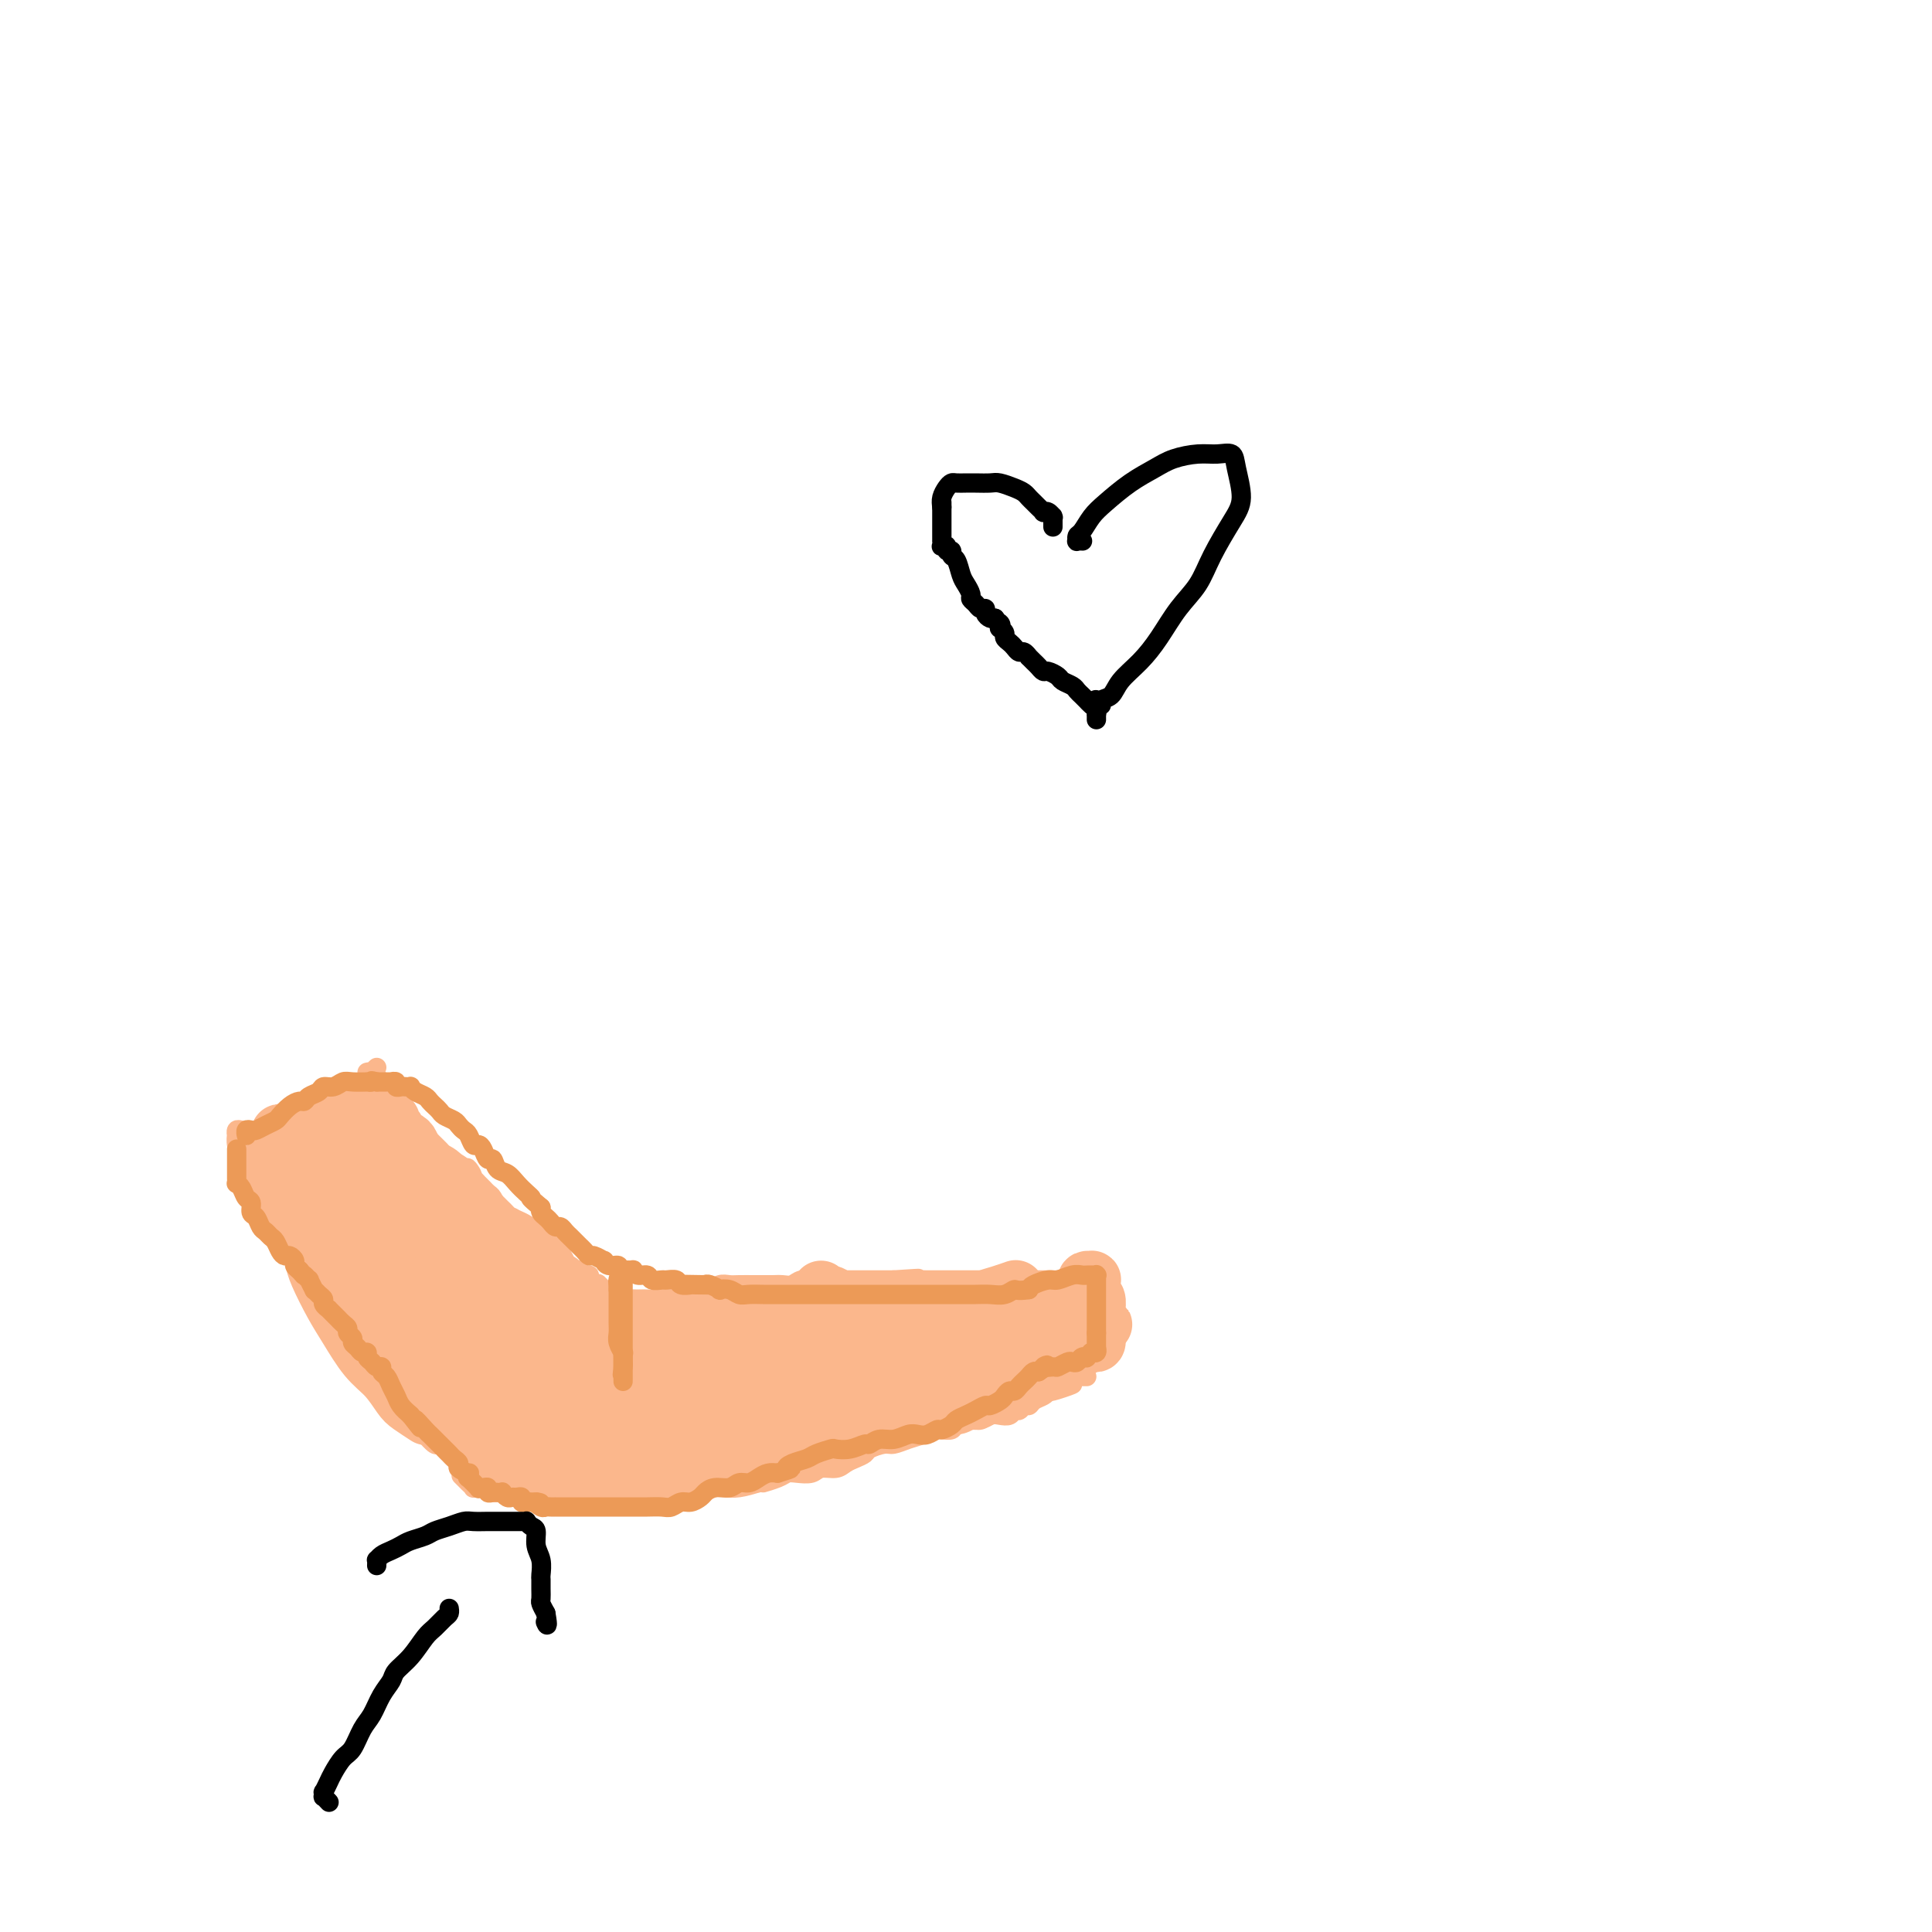 <svg viewBox='0 0 400 400' version='1.1' xmlns='http://www.w3.org/2000/svg' xmlns:xlink='http://www.w3.org/1999/xlink'><g fill='none' stroke='#FBB78C' stroke-width='4' stroke-linecap='round' stroke-linejoin='round'><path d='M52,234c-0.340,-0.009 -0.679,-0.018 -1,0c-0.321,0.018 -0.623,0.063 -1,0c-0.377,-0.063 -0.830,-0.235 -1,0c-0.170,0.235 -0.057,0.878 0,1c0.057,0.122 0.058,-0.277 0,0c-0.058,0.277 -0.174,1.230 0,2c0.174,0.770 0.637,1.356 1,2c0.363,0.644 0.626,1.345 1,2c0.374,0.655 0.859,1.264 1,2c0.141,0.736 -0.060,1.601 0,2c0.060,0.399 0.383,0.333 1,1c0.617,0.667 1.527,2.066 2,3c0.473,0.934 0.507,1.404 1,2c0.493,0.596 1.445,1.318 2,2c0.555,0.682 0.712,1.322 1,2c0.288,0.678 0.706,1.393 1,2c0.294,0.607 0.464,1.107 1,2c0.536,0.893 1.438,2.179 2,3c0.562,0.821 0.783,1.177 1,2c0.217,0.823 0.429,2.112 1,3c0.571,0.888 1.500,1.375 2,2c0.500,0.625 0.570,1.388 1,2c0.430,0.612 1.218,1.071 2,2c0.782,0.929 1.557,2.327 2,3c0.443,0.673 0.555,0.621 1,1c0.445,0.379 1.222,1.190 2,2'/><path d='M75,279c3.963,5.844 2.372,3.454 2,3c-0.372,-0.454 0.477,1.029 1,2c0.523,0.971 0.722,1.430 1,2c0.278,0.570 0.637,1.251 1,2c0.363,0.749 0.731,1.567 1,2c0.269,0.433 0.438,0.482 1,1c0.562,0.518 1.516,1.506 2,2c0.484,0.494 0.497,0.496 1,1c0.503,0.504 1.497,1.511 2,2c0.503,0.489 0.516,0.460 1,1c0.484,0.540 1.439,1.650 2,2c0.561,0.350 0.729,-0.060 1,0c0.271,0.060 0.647,0.589 1,1c0.353,0.411 0.683,0.703 1,1c0.317,0.297 0.620,0.601 1,1c0.380,0.399 0.838,0.895 1,1c0.162,0.105 0.029,-0.182 0,0c-0.029,0.182 0.045,0.833 0,1c-0.045,0.167 -0.208,-0.151 0,0c0.208,0.151 0.787,0.771 1,1c0.213,0.229 0.061,0.065 0,0c-0.061,-0.065 -0.030,-0.033 0,0'/><path d='M96,305c3.265,4.265 0.926,1.926 0,1c-0.926,-0.926 -0.440,-0.441 0,0c0.440,0.441 0.835,0.836 1,1c0.165,0.164 0.101,0.096 0,0c-0.101,-0.096 -0.238,-0.222 0,0c0.238,0.222 0.851,0.792 1,1c0.149,0.208 -0.167,0.056 0,0c0.167,-0.056 0.818,-0.015 1,0c0.182,0.015 -0.105,0.004 0,0c0.105,-0.004 0.601,-0.001 1,0c0.399,0.001 0.699,0.001 1,0'/><path d='M101,308c0.970,0.691 0.894,0.917 1,1c0.106,0.083 0.395,0.021 1,0c0.605,-0.021 1.528,-0.002 2,0c0.472,0.002 0.494,-0.014 1,0c0.506,0.014 1.498,0.056 2,0c0.502,-0.056 0.516,-0.211 1,0c0.484,0.211 1.438,0.789 2,1c0.562,0.211 0.731,0.057 1,0c0.269,-0.057 0.639,-0.015 1,0c0.361,0.015 0.712,0.004 1,0c0.288,-0.004 0.514,-0.001 1,0c0.486,0.001 1.233,0.000 2,0c0.767,-0.000 1.553,-0.000 2,0c0.447,0.000 0.556,0.000 1,0c0.444,-0.000 1.222,-0.000 2,0c0.778,0.000 1.555,-0.000 2,0c0.445,0.000 0.556,0.000 1,0c0.444,-0.000 1.220,-0.000 2,0c0.780,0.000 1.564,0.000 2,0c0.436,-0.000 0.524,-0.000 1,0c0.476,0.000 1.339,0.001 2,0c0.661,-0.001 1.118,-0.004 2,0c0.882,0.004 2.189,0.016 3,0c0.811,-0.016 1.127,-0.061 2,0c0.873,0.061 2.302,0.226 3,0c0.698,-0.226 0.664,-0.844 1,-1c0.336,-0.156 1.040,0.152 2,0c0.960,-0.152 2.175,-0.762 3,-1c0.825,-0.238 1.261,-0.102 2,0c0.739,0.102 1.783,0.172 3,0c1.217,-0.172 2.609,-0.586 4,-1'/><path d='M157,307c2.392,-0.419 0.871,0.032 1,0c0.129,-0.032 1.906,-0.549 3,-1c1.094,-0.451 1.504,-0.838 2,-1c0.496,-0.162 1.077,-0.099 2,0c0.923,0.099 2.186,0.234 3,0c0.814,-0.234 1.178,-0.836 2,-1c0.822,-0.164 2.102,0.111 3,0c0.898,-0.111 1.413,-0.608 2,-1c0.587,-0.392 1.245,-0.679 2,-1c0.755,-0.321 1.609,-0.678 2,-1c0.391,-0.322 0.321,-0.611 1,-1c0.679,-0.389 2.107,-0.878 3,-1c0.893,-0.122 1.250,0.125 2,0c0.750,-0.125 1.893,-0.621 3,-1c1.107,-0.379 2.179,-0.640 3,-1c0.821,-0.360 1.393,-0.818 2,-1c0.607,-0.182 1.251,-0.086 2,0c0.749,0.086 1.604,0.163 2,0c0.396,-0.163 0.332,-0.566 1,-1c0.668,-0.434 2.066,-0.900 3,-1c0.934,-0.100 1.402,0.165 2,0c0.598,-0.165 1.326,-0.761 2,-1c0.674,-0.239 1.294,-0.121 2,0c0.706,0.121 1.499,0.243 2,0c0.501,-0.243 0.711,-0.853 1,-1c0.289,-0.147 0.659,0.168 1,0c0.341,-0.168 0.655,-0.818 1,-1c0.345,-0.182 0.721,0.106 1,0c0.279,-0.106 0.460,-0.605 1,-1c0.540,-0.395 1.440,-0.684 2,-1c0.560,-0.316 0.780,-0.658 1,-1'/><path d='M217,288c9.476,-2.874 3.165,-0.559 1,0c-2.165,0.559 -0.184,-0.639 1,-1c1.184,-0.361 1.570,0.113 2,0c0.430,-0.113 0.904,-0.815 1,-1c0.096,-0.185 -0.184,0.147 0,0c0.184,-0.147 0.833,-0.771 1,-1c0.167,-0.229 -0.148,-0.061 0,0c0.148,0.061 0.758,0.016 1,0c0.242,-0.016 0.116,-0.004 0,0c-0.116,0.004 -0.224,0.001 0,0c0.224,-0.001 0.778,-0.000 1,0c0.222,0.000 0.111,0.000 0,0'/><path d='M78,221c-0.451,0.422 -0.902,0.844 -1,1c-0.098,0.156 0.159,0.045 0,0c-0.159,-0.045 -0.732,-0.023 -1,0c-0.268,0.023 -0.229,0.049 0,0c0.229,-0.049 0.649,-0.172 1,0c0.351,0.172 0.633,0.637 1,1c0.367,0.363 0.819,0.622 1,1c0.181,0.378 0.090,0.875 0,1c-0.090,0.125 -0.179,-0.122 0,0c0.179,0.122 0.625,0.613 1,1c0.375,0.387 0.677,0.671 1,1c0.323,0.329 0.667,0.703 1,1c0.333,0.297 0.655,0.516 1,1c0.345,0.484 0.711,1.232 1,2c0.289,0.768 0.500,1.558 1,2c0.500,0.442 1.289,0.538 2,1c0.711,0.462 1.342,1.289 2,2c0.658,0.711 1.341,1.304 2,2c0.659,0.696 1.293,1.495 2,2c0.707,0.505 1.488,0.716 2,1c0.512,0.284 0.756,0.642 1,1'/><path d='M96,242c3.024,3.201 1.584,0.703 1,0c-0.584,-0.703 -0.311,0.389 0,1c0.311,0.611 0.661,0.740 1,1c0.339,0.260 0.668,0.651 1,1c0.332,0.349 0.666,0.657 1,1c0.334,0.343 0.667,0.723 1,1c0.333,0.277 0.667,0.452 1,1c0.333,0.548 0.667,1.471 1,2c0.333,0.529 0.667,0.665 1,1c0.333,0.335 0.667,0.868 1,1c0.333,0.132 0.667,-0.137 1,0c0.333,0.137 0.667,0.681 1,1c0.333,0.319 0.667,0.414 1,1c0.333,0.586 0.667,1.663 1,2c0.333,0.337 0.666,-0.064 1,0c0.334,0.064 0.668,0.594 1,1c0.332,0.406 0.663,0.687 1,1c0.337,0.313 0.682,0.658 1,1c0.318,0.342 0.610,0.680 1,1c0.390,0.320 0.878,0.621 1,1c0.122,0.379 -0.121,0.837 0,1c0.121,0.163 0.606,0.030 1,0c0.394,-0.030 0.697,0.044 1,0c0.303,-0.044 0.606,-0.204 1,0c0.394,0.204 0.880,0.772 1,1c0.120,0.228 -0.126,0.117 0,0c0.126,-0.117 0.625,-0.238 1,0c0.375,0.238 0.626,0.837 1,1c0.374,0.163 0.870,-0.110 1,0c0.130,0.110 -0.106,0.603 0,1c0.106,0.397 0.553,0.699 1,1'/><path d='M123,266c4.338,3.648 1.683,0.767 1,0c-0.683,-0.767 0.606,0.578 1,1c0.394,0.422 -0.106,-0.079 0,0c0.106,0.079 0.817,0.739 1,1c0.183,0.261 -0.161,0.122 0,0c0.161,-0.122 0.827,-0.229 1,0c0.173,0.229 -0.146,0.792 0,1c0.146,0.208 0.756,0.059 1,0c0.244,-0.059 0.122,-0.030 0,0'/><path d='M128,269c0.952,0.464 0.833,0.124 1,0c0.167,-0.124 0.621,-0.033 1,0c0.379,0.033 0.682,0.009 1,0c0.318,-0.009 0.651,-0.003 1,0c0.349,0.003 0.713,0.002 1,0c0.287,-0.002 0.496,-0.005 1,0c0.504,0.005 1.304,0.016 2,0c0.696,-0.016 1.289,-0.061 2,0c0.711,0.061 1.541,0.228 2,0c0.459,-0.228 0.545,-0.849 1,-1c0.455,-0.151 1.277,0.170 2,0c0.723,-0.170 1.347,-0.830 2,-1c0.653,-0.170 1.333,0.151 2,0c0.667,-0.151 1.319,-0.772 2,-1c0.681,-0.228 1.390,-0.061 2,0c0.610,0.061 1.122,0.016 2,0c0.878,-0.016 2.122,-0.003 3,0c0.878,0.003 1.389,-0.003 2,0c0.611,0.003 1.322,0.015 2,0c0.678,-0.015 1.323,-0.057 2,0c0.677,0.057 1.387,0.211 2,0c0.613,-0.211 1.127,-0.789 2,-1c0.873,-0.211 2.103,-0.057 3,0c0.897,0.057 1.462,0.015 2,0c0.538,-0.015 1.050,-0.004 2,0c0.950,0.004 2.337,0.001 3,0c0.663,-0.001 0.600,-0.000 1,0c0.400,0.000 1.262,0.000 2,0c0.738,-0.000 1.353,-0.000 2,0c0.647,0.000 1.328,0.000 2,0c0.672,-0.000 1.336,-0.000 2,0'/><path d='M185,265c9.196,-0.619 3.685,-0.166 2,0c-1.685,0.166 0.456,0.044 2,0c1.544,-0.044 2.492,-0.012 3,0c0.508,0.012 0.577,0.003 1,0c0.423,-0.003 1.200,-0.001 2,0c0.800,0.001 1.621,0.000 2,0c0.379,-0.000 0.314,-0.000 1,0c0.686,0.000 2.124,0.000 3,0c0.876,-0.000 1.190,-0.000 2,0c0.810,0.000 2.115,0.000 3,0c0.885,-0.000 1.350,-0.000 2,0c0.650,0.000 1.483,0.000 2,0c0.517,-0.000 0.716,-0.000 1,0c0.284,0.000 0.654,0.000 1,0c0.346,-0.000 0.670,-0.000 1,0c0.330,0.000 0.667,0.000 1,0c0.333,-0.000 0.663,-0.000 1,0c0.337,0.000 0.683,0.000 1,0c0.317,-0.000 0.607,-0.000 1,0c0.393,0.000 0.889,0.000 1,0c0.111,-0.000 -0.163,-0.000 0,0c0.163,0.000 0.764,0.000 1,0c0.236,-0.000 0.106,-0.000 0,0c-0.106,0.000 -0.187,0.000 0,0c0.187,0.000 0.641,0.000 1,0c0.359,0.000 0.621,0.000 1,0c0.379,0.000 0.875,0.000 1,0c0.125,0.000 -0.121,0.000 0,0c0.121,0.000 0.610,0.000 1,0c0.390,0.000 0.683,0.000 1,0c0.317,0.000 0.659,0.000 1,0'/><path d='M225,265c6.190,0.000 1.667,0.000 0,0c-1.667,0.000 -0.476,0.000 0,0c0.476,0.000 0.238,0.000 0,0'/><path d='M119,266c0.008,-0.031 0.016,-0.062 0,0c-0.016,0.062 -0.057,0.217 0,0c0.057,-0.217 0.211,-0.805 0,-1c-0.211,-0.195 -0.788,0.001 -1,0c-0.212,-0.001 -0.058,-0.201 0,0c0.058,0.201 0.019,0.803 0,1c-0.019,0.197 -0.019,-0.012 0,0c0.019,0.012 0.058,0.244 0,1c-0.058,0.756 -0.212,2.035 0,3c0.212,0.965 0.789,1.617 1,2c0.211,0.383 0.057,0.499 0,1c-0.057,0.501 -0.016,1.387 0,2c0.016,0.613 0.008,0.953 0,1c-0.008,0.047 -0.016,-0.199 0,0c0.016,0.199 0.056,0.842 0,1c-0.056,0.158 -0.208,-0.169 0,0c0.208,0.169 0.778,0.836 1,1c0.222,0.164 0.097,-0.173 0,0c-0.097,0.173 -0.167,0.858 0,1c0.167,0.142 0.570,-0.260 1,0c0.430,0.260 0.886,1.180 1,2c0.114,0.820 -0.113,1.540 0,2c0.113,0.460 0.566,0.659 1,1c0.434,0.341 0.848,0.822 1,1c0.152,0.178 0.044,0.051 0,0c-0.044,-0.051 -0.022,-0.025 0,0'/><path d='M124,285c0.612,1.210 -0.357,-0.263 -1,-1c-0.643,-0.737 -0.961,-0.736 -1,-1c-0.039,-0.264 0.201,-0.791 0,-1c-0.201,-0.209 -0.842,-0.098 -1,0c-0.158,0.098 0.168,0.185 0,0c-0.168,-0.185 -0.830,-0.641 -1,-1c-0.170,-0.359 0.150,-0.621 0,-1c-0.150,-0.379 -0.772,-0.875 -1,-1c-0.228,-0.125 -0.061,0.121 0,0c0.061,-0.121 0.016,-0.610 0,-1c-0.016,-0.390 -0.004,-0.681 0,-1c0.004,-0.319 0.001,-0.667 0,-1c-0.001,-0.333 -0.000,-0.653 0,-1c0.000,-0.347 -0.001,-0.723 0,-1c0.001,-0.277 0.004,-0.456 0,-1c-0.004,-0.544 -0.015,-1.452 0,-2c0.015,-0.548 0.056,-0.734 0,-1c-0.056,-0.266 -0.207,-0.610 0,-1c0.207,-0.390 0.774,-0.826 1,-1c0.226,-0.174 0.113,-0.087 0,0'/></g>
<g fill='none' stroke='#FBB78C' stroke-width='12' stroke-linecap='round' stroke-linejoin='round'><path d='M66,239c-0.337,0.124 -0.674,0.249 0,1c0.674,0.751 2.358,2.130 3,3c0.642,0.870 0.240,1.233 1,2c0.760,0.767 2.681,1.939 4,3c1.319,1.061 2.035,2.013 3,3c0.965,0.987 2.180,2.011 3,3c0.820,0.989 1.247,1.942 2,3c0.753,1.058 1.833,2.220 3,3c1.167,0.780 2.423,1.177 3,2c0.577,0.823 0.477,2.073 1,3c0.523,0.927 1.670,1.531 2,2c0.330,0.469 -0.158,0.803 0,1c0.158,0.197 0.960,0.257 1,0c0.040,-0.257 -0.683,-0.830 -1,-1c-0.317,-0.170 -0.227,0.065 0,0c0.227,-0.065 0.592,-0.429 0,-1c-0.592,-0.571 -2.142,-1.349 -3,-2c-0.858,-0.651 -1.023,-1.174 -2,-2c-0.977,-0.826 -2.765,-1.954 -4,-3c-1.235,-1.046 -1.916,-2.008 -3,-3c-1.084,-0.992 -2.569,-2.012 -4,-3c-1.431,-0.988 -2.807,-1.942 -4,-3c-1.193,-1.058 -2.203,-2.220 -3,-3c-0.797,-0.780 -1.380,-1.179 -2,-2c-0.620,-0.821 -1.277,-2.065 -2,-3c-0.723,-0.935 -1.513,-1.560 -2,-2c-0.487,-0.440 -0.669,-0.695 -1,-1c-0.331,-0.305 -0.809,-0.658 -1,-1c-0.191,-0.342 -0.096,-0.671 0,-1'/><path d='M60,237c-4.532,-4.685 -0.362,-1.398 1,0c1.362,1.398 -0.083,0.907 0,1c0.083,0.093 1.694,0.769 3,2c1.306,1.231 2.308,3.018 3,5c0.692,1.982 1.074,4.158 2,6c0.926,1.842 2.394,3.351 3,5c0.606,1.649 0.348,3.438 1,5c0.652,1.562 2.213,2.898 3,4c0.787,1.102 0.800,1.970 1,3c0.200,1.030 0.586,2.221 1,3c0.414,0.779 0.855,1.146 1,1c0.145,-0.146 -0.005,-0.803 0,-1c0.005,-0.197 0.165,0.068 0,0c-0.165,-0.068 -0.655,-0.469 -1,-1c-0.345,-0.531 -0.543,-1.194 -1,-2c-0.457,-0.806 -1.171,-1.756 -2,-3c-0.829,-1.244 -1.773,-2.783 -3,-4c-1.227,-1.217 -2.738,-2.112 -4,-3c-1.262,-0.888 -2.274,-1.768 -3,-3c-0.726,-1.232 -1.165,-2.817 -2,-4c-0.835,-1.183 -2.066,-1.966 -3,-3c-0.934,-1.034 -1.570,-2.319 -2,-3c-0.430,-0.681 -0.653,-0.757 -1,-1c-0.347,-0.243 -0.818,-0.654 -1,-1c-0.182,-0.346 -0.074,-0.626 0,-1c0.074,-0.374 0.112,-0.843 0,-1c-0.112,-0.157 -0.376,-0.004 0,0c0.376,0.004 1.393,-0.142 2,0c0.607,0.142 0.803,0.571 1,1'/><path d='M59,242c0.788,0.253 1.256,1.385 2,2c0.744,0.615 1.762,0.712 3,2c1.238,1.288 2.695,3.765 3,5c0.305,1.235 -0.543,1.227 0,2c0.543,0.773 2.477,2.328 3,3c0.523,0.672 -0.365,0.460 0,1c0.365,0.540 1.982,1.832 3,3c1.018,1.168 1.438,2.212 2,3c0.562,0.788 1.265,1.322 2,2c0.735,0.678 1.504,1.502 2,2c0.496,0.498 0.721,0.670 1,1c0.279,0.330 0.611,0.816 1,1c0.389,0.184 0.836,0.064 1,0c0.164,-0.064 0.045,-0.072 0,0c-0.045,0.072 -0.014,0.225 0,0c0.014,-0.225 0.013,-0.827 0,-1c-0.013,-0.173 -0.037,0.083 0,0c0.037,-0.083 0.136,-0.504 0,-1c-0.136,-0.496 -0.505,-1.066 -1,-2c-0.495,-0.934 -1.115,-2.231 -2,-3c-0.885,-0.769 -2.034,-1.012 -3,-2c-0.966,-0.988 -1.750,-2.723 -3,-4c-1.250,-1.277 -2.965,-2.096 -4,-3c-1.035,-0.904 -1.392,-1.892 -2,-3c-0.608,-1.108 -1.469,-2.335 -2,-3c-0.531,-0.665 -0.731,-0.766 -1,-1c-0.269,-0.234 -0.608,-0.599 -1,-1c-0.392,-0.401 -0.836,-0.839 -1,-1c-0.164,-0.161 -0.047,-0.046 0,0c0.047,0.046 0.023,0.023 0,0'/><path d='M62,244c-2.728,-2.628 -1.047,-0.198 0,1c1.047,1.198 1.462,1.165 2,2c0.538,0.835 1.201,2.536 2,4c0.799,1.464 1.736,2.689 3,4c1.264,1.311 2.854,2.709 4,4c1.146,1.291 1.846,2.474 3,4c1.154,1.526 2.761,3.394 4,5c1.239,1.606 2.108,2.949 3,4c0.892,1.051 1.805,1.809 3,3c1.195,1.191 2.671,2.814 4,4c1.329,1.186 2.512,1.935 4,3c1.488,1.065 3.282,2.447 4,3c0.718,0.553 0.359,0.276 0,0'/><path d='M66,261c0.000,0.111 0.001,0.223 0,0c-0.001,-0.223 -0.003,-0.779 0,-1c0.003,-0.221 0.012,-0.107 0,0c-0.012,0.107 -0.044,0.206 0,0c0.044,-0.206 0.164,-0.719 1,-1c0.836,-0.281 2.387,-0.331 4,0c1.613,0.331 3.288,1.043 5,2c1.712,0.957 3.461,2.159 5,4c1.539,1.841 2.868,4.322 4,6c1.132,1.678 2.066,2.553 3,4c0.934,1.447 1.867,3.467 3,5c1.133,1.533 2.467,2.581 3,3c0.533,0.419 0.267,0.210 0,0'/><path d='M67,260c-0.452,-0.005 -0.904,-0.009 -1,0c-0.096,0.009 0.166,0.032 0,0c-0.166,-0.032 -0.758,-0.118 -1,0c-0.242,0.118 -0.134,0.440 0,1c0.134,0.560 0.293,1.359 1,3c0.707,1.641 1.961,4.124 3,6c1.039,1.876 1.862,3.146 3,5c1.138,1.854 2.589,4.294 4,6c1.411,1.706 2.781,2.678 4,4c1.219,1.322 2.285,2.993 3,4c0.715,1.007 1.077,1.348 2,2c0.923,0.652 2.407,1.615 3,2c0.593,0.385 0.297,0.193 0,0'/><path d='M75,267c-0.071,-0.032 -0.141,-0.065 0,0c0.141,0.065 0.495,0.226 1,1c0.505,0.774 1.162,2.159 2,4c0.838,1.841 1.858,4.137 3,6c1.142,1.863 2.405,3.291 4,5c1.595,1.709 3.521,3.698 5,5c1.479,1.302 2.510,1.916 4,3c1.490,1.084 3.440,2.638 6,4c2.560,1.362 5.732,2.532 7,3c1.268,0.468 0.634,0.234 0,0'/><path d='M91,285c0.025,0.049 0.049,0.097 0,0c-0.049,-0.097 -0.173,-0.340 0,0c0.173,0.340 0.642,1.264 1,2c0.358,0.736 0.606,1.285 1,2c0.394,0.715 0.935,1.595 1,2c0.065,0.405 -0.345,0.335 0,1c0.345,0.665 1.446,2.066 2,3c0.554,0.934 0.560,1.403 1,2c0.440,0.597 1.315,1.323 2,2c0.685,0.677 1.179,1.306 2,2c0.821,0.694 1.967,1.455 3,2c1.033,0.545 1.951,0.874 3,1c1.049,0.126 2.229,0.047 3,0c0.771,-0.047 1.135,-0.064 2,0c0.865,0.064 2.233,0.210 3,0c0.767,-0.210 0.933,-0.774 1,-1c0.067,-0.226 0.033,-0.113 0,0'/><path d='M101,299c0.005,0.024 0.010,0.049 0,0c-0.010,-0.049 -0.036,-0.171 0,0c0.036,0.171 0.134,0.634 0,1c-0.134,0.366 -0.499,0.634 0,1c0.499,0.366 1.862,0.830 3,1c1.138,0.170 2.052,0.046 3,0c0.948,-0.046 1.931,-0.012 3,0c1.069,0.012 2.226,0.003 3,0c0.774,-0.003 1.166,-0.001 2,0c0.834,0.001 2.111,0.000 3,0c0.889,-0.000 1.390,-0.000 2,0c0.610,0.000 1.329,0.000 2,0c0.671,-0.000 1.293,-0.000 2,0c0.707,0.000 1.498,0.001 2,0c0.502,-0.001 0.713,-0.004 1,0c0.287,0.004 0.649,0.015 1,0c0.351,-0.015 0.689,-0.057 1,0c0.311,0.057 0.594,0.211 1,0c0.406,-0.211 0.935,-0.789 1,-1c0.065,-0.211 -0.333,-0.057 0,0c0.333,0.057 1.398,0.015 2,0c0.602,-0.015 0.742,-0.004 1,0c0.258,0.004 0.635,0.001 1,0c0.365,-0.001 0.717,-0.000 1,0c0.283,0.000 0.496,0.000 1,0c0.504,-0.000 1.300,-0.000 2,0c0.700,0.000 1.304,0.000 2,0c0.696,-0.000 1.485,-0.000 2,0c0.515,0.000 0.758,0.000 1,0'/><path d='M144,301c6.602,-0.394 3.109,-0.880 2,-1c-1.109,-0.120 0.168,0.126 1,0c0.832,-0.126 1.219,-0.625 2,-1c0.781,-0.375 1.957,-0.625 3,-1c1.043,-0.375 1.955,-0.875 3,-1c1.045,-0.125 2.223,0.125 3,0c0.777,-0.125 1.152,-0.626 2,-1c0.848,-0.374 2.170,-0.622 3,-1c0.830,-0.378 1.168,-0.885 2,-1c0.832,-0.115 2.158,0.162 3,0c0.842,-0.162 1.198,-0.761 2,-1c0.802,-0.239 2.049,-0.116 3,0c0.951,0.116 1.607,0.227 2,0c0.393,-0.227 0.524,-0.792 1,-1c0.476,-0.208 1.296,-0.060 2,0c0.704,0.060 1.292,0.030 2,0c0.708,-0.030 1.537,-0.061 2,0c0.463,0.061 0.561,0.212 1,0c0.439,-0.212 1.220,-0.788 2,-1c0.780,-0.212 1.561,-0.061 2,0c0.439,0.061 0.538,0.031 1,0c0.462,-0.031 1.289,-0.065 2,0c0.711,0.065 1.308,0.228 2,0c0.692,-0.228 1.480,-0.846 2,-1c0.520,-0.154 0.771,0.155 1,0c0.229,-0.155 0.437,-0.774 1,-1c0.563,-0.226 1.481,-0.061 2,0c0.519,0.061 0.640,0.016 1,0c0.360,-0.016 0.960,-0.005 1,0c0.040,0.005 -0.480,0.002 -1,0'/><path d='M199,289c8.262,-1.844 1.418,-0.454 -1,0c-2.418,0.454 -0.408,-0.029 -1,0c-0.592,0.029 -3.784,0.570 -5,1c-1.216,0.430 -0.454,0.750 -1,1c-0.546,0.250 -2.399,0.430 -4,1c-1.601,0.570 -2.949,1.529 -4,2c-1.051,0.471 -1.803,0.455 -3,1c-1.197,0.545 -2.837,1.652 -4,2c-1.163,0.348 -1.848,-0.065 -3,0c-1.152,0.065 -2.772,0.606 -4,1c-1.228,0.394 -2.065,0.641 -3,1c-0.935,0.359 -1.968,0.831 -3,1c-1.032,0.169 -2.062,0.035 -3,0c-0.938,-0.035 -1.783,0.029 -3,0c-1.217,-0.029 -2.804,-0.152 -4,0c-1.196,0.152 -2.000,0.581 -3,1c-1.000,0.419 -2.196,0.830 -3,1c-0.804,0.170 -1.216,0.098 -2,0c-0.784,-0.098 -1.941,-0.222 -3,0c-1.059,0.222 -2.020,0.792 -3,1c-0.980,0.208 -1.978,0.056 -3,0c-1.022,-0.056 -2.066,-0.015 -3,0c-0.934,0.015 -1.757,0.004 -2,0c-0.243,-0.004 0.092,-0.001 0,0c-0.092,0.001 -0.613,0.000 -1,0c-0.387,-0.000 -0.640,-0.000 -1,0c-0.360,0.000 -0.828,0.000 -1,0c-0.172,-0.000 -0.049,-0.000 0,0c0.049,0.000 0.025,0.000 0,0'/><path d='M128,303c-5.391,0.524 -1.370,0.333 0,0c1.370,-0.333 0.089,-0.809 0,-1c-0.089,-0.191 1.014,-0.097 2,0c0.986,0.097 1.856,0.196 3,0c1.144,-0.196 2.564,-0.686 4,-1c1.436,-0.314 2.890,-0.451 4,-1c1.110,-0.549 1.876,-1.510 3,-2c1.124,-0.490 2.607,-0.508 4,-1c1.393,-0.492 2.698,-1.456 4,-2c1.302,-0.544 2.603,-0.666 4,-1c1.397,-0.334 2.891,-0.878 4,-1c1.109,-0.122 1.833,0.177 3,0c1.167,-0.177 2.777,-0.832 4,-1c1.223,-0.168 2.060,0.151 3,0c0.940,-0.151 1.984,-0.773 3,-1c1.016,-0.227 2.004,-0.061 3,0c0.996,0.061 2.000,0.016 3,0c1.000,-0.016 1.997,-0.004 3,0c1.003,0.004 2.013,0.001 3,0c0.987,-0.001 1.951,-0.001 3,0c1.049,0.001 2.182,0.001 3,0c0.818,-0.001 1.321,-0.004 2,0c0.679,0.004 1.533,0.016 2,0c0.467,-0.016 0.548,-0.060 1,0c0.452,0.060 1.277,0.223 2,0c0.723,-0.223 1.345,-0.833 2,-1c0.655,-0.167 1.344,0.110 2,0c0.656,-0.110 1.279,-0.607 2,-1c0.721,-0.393 1.540,-0.683 2,-1c0.460,-0.317 0.560,-0.662 1,-1c0.440,-0.338 1.220,-0.669 2,-1'/><path d='M209,286c1.901,-1.032 1.153,-1.113 1,-1c-0.153,0.113 0.288,0.419 1,0c0.712,-0.419 1.696,-1.562 2,-2c0.304,-0.438 -0.073,-0.170 0,0c0.073,0.170 0.597,0.242 1,0c0.403,-0.242 0.686,-0.800 1,-1c0.314,-0.200 0.660,-0.044 1,0c0.340,0.044 0.673,-0.026 1,0c0.327,0.026 0.647,0.147 1,0c0.353,-0.147 0.739,-0.561 1,-1c0.261,-0.439 0.398,-0.901 1,-1c0.602,-0.099 1.667,0.166 2,0c0.333,-0.166 -0.068,-0.762 0,-1c0.068,-0.238 0.606,-0.116 1,0c0.394,0.116 0.644,0.227 1,0c0.356,-0.227 0.817,-0.792 1,-1c0.183,-0.208 0.087,-0.059 0,0c-0.087,0.059 -0.167,0.030 0,0c0.167,-0.030 0.581,-0.059 1,0c0.419,0.059 0.844,0.208 1,0c0.156,-0.208 0.042,-0.773 0,-1c-0.042,-0.227 -0.011,-0.116 0,0c0.011,0.116 0.003,0.237 0,0c-0.003,-0.237 -0.001,-0.833 0,-1c0.001,-0.167 0.000,0.095 0,0c-0.000,-0.095 -0.000,-0.548 0,-1'/><path d='M227,275c2.785,-1.638 0.746,-0.232 0,0c-0.746,0.232 -0.200,-0.710 0,-1c0.200,-0.290 0.055,0.073 0,0c-0.055,-0.073 -0.018,-0.583 0,-1c0.018,-0.417 0.019,-0.742 0,-1c-0.019,-0.258 -0.058,-0.450 0,-1c0.058,-0.550 0.211,-1.458 0,-2c-0.211,-0.542 -0.788,-0.720 -1,-1c-0.212,-0.280 -0.061,-0.664 0,-1c0.061,-0.336 0.030,-0.624 0,-1c-0.030,-0.376 -0.061,-0.840 0,-1c0.061,-0.160 0.213,-0.017 0,0c-0.213,0.017 -0.792,-0.094 -1,0c-0.208,0.094 -0.044,0.392 0,1c0.044,0.608 -0.031,1.525 0,2c0.031,0.475 0.167,0.508 0,1c-0.167,0.492 -0.636,1.442 -1,2c-0.364,0.558 -0.621,0.724 -1,1c-0.379,0.276 -0.879,0.662 -1,1c-0.121,0.338 0.137,0.626 0,1c-0.137,0.374 -0.671,0.832 -1,1c-0.329,0.168 -0.455,0.045 -1,0c-0.545,-0.045 -1.508,-0.012 -2,0c-0.492,0.012 -0.512,0.003 -1,0c-0.488,-0.003 -1.443,-0.001 -2,0c-0.557,0.001 -0.716,0.000 -1,0c-0.284,-0.000 -0.692,-0.000 -1,0c-0.308,0.000 -0.517,0.000 -1,0c-0.483,-0.000 -1.242,-0.000 -2,0'/><path d='M210,275c-1.896,-0.000 -1.137,-0.000 -1,0c0.137,0.000 -0.349,0.000 -1,0c-0.651,-0.000 -1.469,-0.000 -2,0c-0.531,0.000 -0.776,0.000 -1,0c-0.224,-0.000 -0.427,-0.000 -1,0c-0.573,0.000 -1.514,0.000 -2,0c-0.486,-0.000 -0.516,-0.000 -1,0c-0.484,0.000 -1.424,0.001 -2,0c-0.576,-0.001 -0.790,-0.004 -1,0c-0.210,0.004 -0.415,0.015 -1,0c-0.585,-0.015 -1.549,-0.057 -2,0c-0.451,0.057 -0.389,0.211 -1,0c-0.611,-0.211 -1.894,-0.789 -3,-1c-1.106,-0.211 -2.036,-0.057 -3,0c-0.964,0.057 -1.962,0.015 -3,0c-1.038,-0.015 -2.117,-0.004 -3,0c-0.883,0.004 -1.571,0.002 -2,0c-0.429,-0.002 -0.601,-0.005 -2,0c-1.399,0.005 -4.026,0.016 -5,0c-0.974,-0.016 -0.295,-0.061 -1,0c-0.705,0.061 -2.794,0.227 -4,0c-1.206,-0.227 -1.529,-0.845 -2,-1c-0.471,-0.155 -1.089,0.155 -2,0c-0.911,-0.155 -2.116,-0.774 -3,-1c-0.884,-0.226 -1.447,-0.061 -2,0c-0.553,0.061 -1.096,0.016 -2,0c-0.904,-0.016 -2.170,-0.004 -3,0c-0.830,0.004 -1.223,0.001 -2,0c-0.777,-0.001 -1.936,-0.000 -3,0c-1.064,0.000 -2.032,0.000 -3,0'/><path d='M146,272c-10.255,-0.468 -3.892,-0.140 -2,0c1.892,0.140 -0.686,0.090 -2,0c-1.314,-0.090 -1.363,-0.221 -2,0c-0.637,0.221 -1.862,0.792 -3,1c-1.138,0.208 -2.188,0.052 -3,0c-0.812,-0.052 -1.386,0.001 -2,0c-0.614,-0.001 -1.267,-0.056 -2,0c-0.733,0.056 -1.547,0.222 -2,0c-0.453,-0.222 -0.544,-0.833 -1,-1c-0.456,-0.167 -1.278,0.110 -2,0c-0.722,-0.110 -1.345,-0.606 -2,-1c-0.655,-0.394 -1.341,-0.687 -2,-1c-0.659,-0.313 -1.290,-0.646 -2,-1c-0.710,-0.354 -1.500,-0.729 -2,-1c-0.500,-0.271 -0.712,-0.440 -1,-1c-0.288,-0.560 -0.654,-1.512 -1,-2c-0.346,-0.488 -0.674,-0.512 -1,-1c-0.326,-0.488 -0.651,-1.440 -1,-2c-0.349,-0.560 -0.723,-0.727 -1,-1c-0.277,-0.273 -0.458,-0.650 -1,-1c-0.542,-0.350 -1.444,-0.671 -2,-1c-0.556,-0.329 -0.765,-0.665 -1,-1c-0.235,-0.335 -0.497,-0.667 -1,-1c-0.503,-0.333 -1.248,-0.667 -2,-1c-0.752,-0.333 -1.511,-0.667 -2,-1c-0.489,-0.333 -0.708,-0.667 -1,-1c-0.292,-0.333 -0.655,-0.667 -1,-1c-0.345,-0.333 -0.670,-0.667 -1,-1c-0.330,-0.333 -0.666,-0.667 -1,-1c-0.334,-0.333 -0.667,-0.667 -1,-1c-0.333,-0.333 -0.667,-0.667 -1,-1'/><path d='M97,249c-4.137,-3.517 -1.480,-1.310 -1,-1c0.480,0.310 -1.218,-1.278 -2,-2c-0.782,-0.722 -0.647,-0.578 -1,-1c-0.353,-0.422 -1.195,-1.408 -2,-2c-0.805,-0.592 -1.574,-0.788 -2,-1c-0.426,-0.212 -0.510,-0.439 -1,-1c-0.490,-0.561 -1.388,-1.455 -2,-2c-0.612,-0.545 -0.939,-0.742 -1,-1c-0.061,-0.258 0.142,-0.576 0,-1c-0.142,-0.424 -0.631,-0.954 -1,-1c-0.369,-0.046 -0.620,0.391 -1,0c-0.380,-0.391 -0.890,-1.611 -1,-2c-0.110,-0.389 0.181,0.054 0,0c-0.181,-0.054 -0.832,-0.603 -1,-1c-0.168,-0.397 0.147,-0.642 0,-1c-0.147,-0.358 -0.757,-0.828 -1,-1c-0.243,-0.172 -0.117,-0.045 0,0c0.117,0.045 0.227,0.008 0,0c-0.227,-0.008 -0.792,0.012 -1,0c-0.208,-0.012 -0.060,-0.056 0,0c0.060,0.056 0.031,0.212 0,0c-0.031,-0.212 -0.064,-0.793 0,-1c0.064,-0.207 0.225,-0.041 0,0c-0.225,0.041 -0.835,-0.041 -1,0c-0.165,0.041 0.114,0.207 0,0c-0.114,-0.207 -0.622,-0.788 -1,-1c-0.378,-0.212 -0.626,-0.057 -1,0c-0.374,0.057 -0.873,0.015 -1,0c-0.127,-0.015 0.120,-0.004 0,0c-0.120,0.004 -0.606,0.001 -1,0c-0.394,-0.001 -0.697,-0.001 -1,0'/><path d='M73,229c-1.263,-0.297 -0.919,-0.039 -1,0c-0.081,0.039 -0.585,-0.141 -1,0c-0.415,0.141 -0.741,0.604 -1,1c-0.259,0.396 -0.451,0.726 -1,1c-0.549,0.274 -1.457,0.493 -2,1c-0.543,0.507 -0.723,1.303 -1,2c-0.277,0.697 -0.652,1.296 -1,2c-0.348,0.704 -0.668,1.513 -1,2c-0.332,0.487 -0.678,0.652 -1,1c-0.322,0.348 -0.622,0.878 -1,1c-0.378,0.122 -0.833,-0.163 -1,0c-0.167,0.163 -0.045,0.775 0,1c0.045,0.225 0.013,0.064 0,0c-0.013,-0.064 -0.006,-0.032 0,0'/><path d='M71,234c0.060,-0.091 0.119,-0.182 0,0c-0.119,0.182 -0.417,0.636 0,1c0.417,0.364 1.548,0.637 2,1c0.452,0.363 0.224,0.815 1,2c0.776,1.185 2.556,3.104 4,5c1.444,1.896 2.550,3.771 4,6c1.450,2.229 3.242,4.813 5,7c1.758,2.187 3.483,3.977 5,6c1.517,2.023 2.826,4.279 4,6c1.174,1.721 2.213,2.906 3,4c0.787,1.094 1.321,2.097 2,3c0.679,0.903 1.502,1.707 2,2c0.498,0.293 0.670,0.077 1,0c0.330,-0.077 0.816,-0.014 1,0c0.184,0.014 0.065,-0.022 0,0c-0.065,0.022 -0.078,0.103 0,0c0.078,-0.103 0.246,-0.389 0,-1c-0.246,-0.611 -0.907,-1.549 -2,-3c-1.093,-1.451 -2.618,-3.417 -4,-5c-1.382,-1.583 -2.622,-2.782 -4,-4c-1.378,-1.218 -2.894,-2.453 -4,-4c-1.106,-1.547 -1.802,-3.405 -3,-5c-1.198,-1.595 -2.899,-2.928 -4,-4c-1.101,-1.072 -1.602,-1.881 -2,-3c-0.398,-1.119 -0.692,-2.546 -1,-3c-0.308,-0.454 -0.629,0.064 -1,0c-0.371,-0.064 -0.792,-0.709 -1,-1c-0.208,-0.291 -0.202,-0.226 0,0c0.202,0.226 0.601,0.613 1,1'/><path d='M80,245c-2.944,-4.106 1.197,1.629 4,5c2.803,3.371 4.268,4.376 6,6c1.732,1.624 3.732,3.865 6,6c2.268,2.135 4.805,4.164 7,6c2.195,1.836 4.049,3.480 6,5c1.951,1.520 3.998,2.916 6,4c2.002,1.084 3.959,1.858 6,3c2.041,1.142 4.165,2.654 6,4c1.835,1.346 3.381,2.528 4,3c0.619,0.472 0.309,0.236 0,0'/><path d='M100,270c0.113,0.416 0.226,0.832 0,1c-0.226,0.168 -0.790,0.088 -1,0c-0.210,-0.088 -0.064,-0.182 0,0c0.064,0.182 0.046,0.641 0,1c-0.046,0.359 -0.120,0.616 0,1c0.120,0.384 0.435,0.893 1,2c0.565,1.107 1.382,2.812 3,4c1.618,1.188 4.038,1.859 6,3c1.962,1.141 3.464,2.750 5,4c1.536,1.250 3.104,2.140 5,3c1.896,0.860 4.119,1.691 6,2c1.881,0.309 3.418,0.097 5,0c1.582,-0.097 3.207,-0.077 5,0c1.793,0.077 3.752,0.213 5,0c1.248,-0.213 1.785,-0.775 2,-1c0.215,-0.225 0.107,-0.112 0,0'/><path d='M100,289c0.198,-0.067 0.396,-0.134 1,0c0.604,0.134 1.615,0.469 3,1c1.385,0.531 3.145,1.256 5,2c1.855,0.744 3.807,1.505 6,2c2.193,0.495 4.629,0.723 7,1c2.371,0.277 4.678,0.603 7,1c2.322,0.397 4.660,0.864 7,1c2.340,0.136 4.680,-0.060 7,0c2.320,0.060 4.618,0.378 7,0c2.382,-0.378 4.849,-1.450 7,-2c2.151,-0.550 3.988,-0.578 6,-1c2.012,-0.422 4.199,-1.237 6,-2c1.801,-0.763 3.216,-1.475 4,-2c0.784,-0.525 0.938,-0.864 1,-1c0.062,-0.136 0.031,-0.068 0,0'/><path d='M121,284c-0.075,-0.007 -0.150,-0.014 0,0c0.150,0.014 0.526,0.050 1,0c0.474,-0.050 1.047,-0.185 2,0c0.953,0.185 2.287,0.691 4,1c1.713,0.309 3.806,0.420 6,1c2.194,0.580 4.490,1.627 7,2c2.510,0.373 5.234,0.071 8,0c2.766,-0.071 5.576,0.090 8,0c2.424,-0.090 4.464,-0.429 7,-1c2.536,-0.571 5.569,-1.372 8,-2c2.431,-0.628 4.259,-1.083 6,-2c1.741,-0.917 3.394,-2.297 5,-3c1.606,-0.703 3.163,-0.728 4,-1c0.837,-0.272 0.953,-0.792 1,-1c0.047,-0.208 0.023,-0.104 0,0'/><path d='M124,279c-0.004,-0.452 -0.008,-0.904 0,-1c0.008,-0.096 0.028,0.163 0,0c-0.028,-0.163 -0.106,-0.748 0,-1c0.106,-0.252 0.394,-0.170 1,0c0.606,0.170 1.530,0.428 3,1c1.470,0.572 3.485,1.459 6,2c2.515,0.541 5.531,0.735 8,1c2.469,0.265 4.391,0.600 7,1c2.609,0.400 5.903,0.865 9,1c3.097,0.135 5.996,-0.059 9,0c3.004,0.059 6.114,0.371 9,0c2.886,-0.371 5.548,-1.424 8,-2c2.452,-0.576 4.693,-0.677 7,-1c2.307,-0.323 4.680,-0.870 6,-1c1.320,-0.130 1.586,0.157 3,0c1.414,-0.157 3.975,-0.759 5,-1c1.025,-0.241 0.512,-0.120 0,0'/><path d='M138,280c0.060,0.119 0.120,0.238 0,0c-0.120,-0.238 -0.420,-0.834 0,-1c0.420,-0.166 1.561,0.096 2,0c0.439,-0.096 0.178,-0.550 1,-1c0.822,-0.450 2.727,-0.895 5,-1c2.273,-0.105 4.913,0.131 7,0c2.087,-0.131 3.620,-0.628 6,-1c2.380,-0.372 5.609,-0.621 8,-1c2.391,-0.379 3.946,-0.890 6,-1c2.054,-0.110 4.607,0.181 7,0c2.393,-0.181 4.628,-0.833 7,-1c2.372,-0.167 4.883,0.151 7,0c2.117,-0.151 3.839,-0.771 5,-1c1.161,-0.229 1.760,-0.065 2,0c0.240,0.065 0.120,0.033 0,0'/><path d='M167,279c0.116,0.122 0.232,0.243 1,0c0.768,-0.243 2.188,-0.851 4,-1c1.812,-0.149 4.014,0.163 5,0c0.986,-0.163 0.754,-0.799 2,-1c1.246,-0.201 3.968,0.034 6,0c2.032,-0.034 3.374,-0.339 5,-1c1.626,-0.661 3.536,-1.680 5,-2c1.464,-0.320 2.484,0.058 4,0c1.516,-0.058 3.530,-0.552 5,-1c1.470,-0.448 2.396,-0.851 3,-1c0.604,-0.149 0.887,-0.042 1,0c0.113,0.042 0.057,0.021 0,0'/><path d='M170,267c-0.090,0.419 -0.179,0.838 0,1c0.179,0.162 0.627,0.067 1,0c0.373,-0.067 0.670,-0.106 1,0c0.330,0.106 0.692,0.358 1,1c0.308,0.642 0.562,1.674 1,2c0.438,0.326 1.061,-0.056 2,0c0.939,0.056 2.194,0.548 3,1c0.806,0.452 1.165,0.863 2,1c0.835,0.137 2.148,-0.001 3,0c0.852,0.001 1.243,0.140 2,0c0.757,-0.140 1.878,-0.560 3,-1c1.122,-0.440 2.244,-0.902 3,-1c0.756,-0.098 1.146,0.167 2,0c0.854,-0.167 2.170,-0.765 3,-1c0.830,-0.235 1.172,-0.105 2,0c0.828,0.105 2.142,0.186 3,0c0.858,-0.186 1.261,-0.637 2,-1c0.739,-0.363 1.814,-0.636 3,-1c1.186,-0.364 2.482,-0.818 3,-1c0.518,-0.182 0.259,-0.091 0,0'/><path d='M214,271c0.025,-0.000 0.050,-0.000 0,0c-0.050,0.000 -0.175,0.001 0,0c0.175,-0.001 0.651,-0.003 1,0c0.349,0.003 0.570,0.011 1,0c0.430,-0.011 1.068,-0.042 2,0c0.932,0.042 2.157,0.155 3,0c0.843,-0.155 1.304,-0.580 2,-1c0.696,-0.420 1.627,-0.834 2,-1c0.373,-0.166 0.186,-0.083 0,0'/></g>
<g fill='none' stroke='#EC9A57' stroke-width='4' stroke-linecap='round' stroke-linejoin='round'><path d='M49,238c0.000,-0.081 0.000,-0.162 0,0c-0.000,0.162 -0.000,0.568 0,1c0.000,0.432 0.000,0.889 0,1c-0.000,0.111 -0.000,-0.125 0,0c0.000,0.125 0.000,0.612 0,1c-0.000,0.388 -0.001,0.678 0,1c0.001,0.322 0.003,0.677 0,1c-0.003,0.323 -0.012,0.615 0,1c0.012,0.385 0.046,0.861 0,1c-0.046,0.139 -0.171,-0.061 0,0c0.171,0.061 0.637,0.382 1,1c0.363,0.618 0.622,1.531 1,2c0.378,0.469 0.875,0.493 1,1c0.125,0.507 -0.121,1.498 0,2c0.121,0.502 0.610,0.515 1,1c0.390,0.485 0.682,1.443 1,2c0.318,0.557 0.663,0.714 1,1c0.337,0.286 0.667,0.703 1,1c0.333,0.297 0.667,0.475 1,1c0.333,0.525 0.663,1.398 1,2c0.337,0.602 0.682,0.935 1,1c0.318,0.065 0.611,-0.137 1,0c0.389,0.137 0.874,0.614 1,1c0.126,0.386 -0.107,0.682 0,1c0.107,0.318 0.553,0.659 1,1'/><path d='M62,263c1.708,2.013 0.979,1.046 1,1c0.021,-0.046 0.793,0.828 1,1c0.207,0.172 -0.151,-0.357 0,0c0.151,0.357 0.810,1.601 1,2c0.190,0.399 -0.089,-0.047 0,0c0.089,0.047 0.545,0.586 1,1c0.455,0.414 0.909,0.702 1,1c0.091,0.298 -0.182,0.606 0,1c0.182,0.394 0.819,0.875 1,1c0.181,0.125 -0.092,-0.107 0,0c0.092,0.107 0.551,0.554 1,1c0.449,0.446 0.890,0.893 1,1c0.110,0.107 -0.110,-0.126 0,0c0.110,0.126 0.550,0.611 1,1c0.450,0.389 0.908,0.681 1,1c0.092,0.319 -0.183,0.664 0,1c0.183,0.336 0.824,0.664 1,1c0.176,0.336 -0.111,0.682 0,1c0.111,0.318 0.621,0.610 1,1c0.379,0.390 0.626,0.879 1,1c0.374,0.121 0.875,-0.126 1,0c0.125,0.126 -0.125,0.625 0,1c0.125,0.375 0.625,0.624 1,1c0.375,0.376 0.625,0.877 1,1c0.375,0.123 0.874,-0.133 1,0c0.126,0.133 -0.122,0.654 0,1c0.122,0.346 0.613,0.515 1,1c0.387,0.485 0.671,1.285 1,2c0.329,0.715 0.704,1.346 1,2c0.296,0.654 0.513,1.330 1,2c0.487,0.670 1.243,1.335 2,2'/><path d='M85,293c3.676,4.759 1.366,1.656 1,1c-0.366,-0.656 1.211,1.134 2,2c0.789,0.866 0.789,0.810 1,1c0.211,0.190 0.634,0.628 1,1c0.366,0.372 0.677,0.677 1,1c0.323,0.323 0.659,0.664 1,1c0.341,0.336 0.687,0.669 1,1c0.313,0.331 0.591,0.662 1,1c0.409,0.338 0.947,0.683 1,1c0.053,0.317 -0.380,0.605 0,1c0.380,0.395 1.574,0.898 2,1c0.426,0.102 0.085,-0.197 0,0c-0.085,0.197 0.085,0.890 0,1c-0.085,0.110 -0.425,-0.364 0,0c0.425,0.364 1.616,1.565 2,2c0.384,0.435 -0.038,0.102 0,0c0.038,-0.102 0.535,0.025 1,0c0.465,-0.025 0.899,-0.203 1,0c0.101,0.203 -0.131,0.785 0,1c0.131,0.215 0.627,0.061 1,0c0.373,-0.061 0.625,-0.031 1,0c0.375,0.031 0.874,0.061 1,0c0.126,-0.061 -0.120,-0.214 0,0c0.120,0.214 0.606,0.793 1,1c0.394,0.207 0.697,0.041 1,0c0.303,-0.041 0.606,0.041 1,0c0.394,-0.041 0.879,-0.207 1,0c0.121,0.207 -0.122,0.788 0,1c0.122,0.212 0.610,0.057 1,0c0.390,-0.057 0.683,-0.016 1,0c0.317,0.016 0.659,0.008 1,0'/><path d='M111,311c1.809,0.403 0.331,-0.088 0,0c-0.331,0.088 0.484,0.756 1,1c0.516,0.244 0.733,0.065 1,0c0.267,-0.065 0.585,-0.018 1,0c0.415,0.018 0.927,0.005 1,0c0.073,-0.005 -0.294,-0.001 0,0c0.294,0.001 1.247,0.000 2,0c0.753,-0.000 1.305,-0.000 2,0c0.695,0.000 1.534,0.000 2,0c0.466,-0.000 0.559,-0.000 1,0c0.441,0.000 1.230,0.000 2,0c0.770,-0.000 1.520,0.000 2,0c0.480,-0.000 0.691,-0.000 1,0c0.309,0.000 0.715,0.000 1,0c0.285,-0.000 0.450,-0.000 1,0c0.550,0.000 1.484,0.001 2,0c0.516,-0.001 0.614,-0.004 1,0c0.386,0.004 1.062,0.016 2,0c0.938,-0.016 2.139,-0.060 3,0c0.861,0.060 1.382,0.224 2,0c0.618,-0.224 1.333,-0.834 2,-1c0.667,-0.166 1.285,0.114 2,0c0.715,-0.114 1.528,-0.623 2,-1c0.472,-0.377 0.602,-0.622 1,-1c0.398,-0.378 1.065,-0.889 2,-1c0.935,-0.111 2.137,0.177 3,0c0.863,-0.177 1.386,-0.818 2,-1c0.614,-0.182 1.319,0.096 2,0c0.681,-0.096 1.337,-0.564 2,-1c0.663,-0.436 1.332,-0.839 2,-1c0.668,-0.161 1.334,-0.081 2,0'/><path d='M161,305c4.149,-1.262 2.520,-0.916 2,-1c-0.520,-0.084 0.069,-0.597 1,-1c0.931,-0.403 2.205,-0.695 3,-1c0.795,-0.305 1.110,-0.622 2,-1c0.890,-0.378 2.356,-0.818 3,-1c0.644,-0.182 0.465,-0.105 1,0c0.535,0.105 1.784,0.239 3,0c1.216,-0.239 2.398,-0.852 3,-1c0.602,-0.148 0.622,0.170 1,0c0.378,-0.170 1.112,-0.829 2,-1c0.888,-0.171 1.930,0.146 3,0c1.070,-0.146 2.170,-0.756 3,-1c0.830,-0.244 1.392,-0.121 2,0c0.608,0.121 1.261,0.240 2,0c0.739,-0.240 1.563,-0.838 2,-1c0.437,-0.162 0.487,0.112 1,0c0.513,-0.112 1.489,-0.608 2,-1c0.511,-0.392 0.555,-0.679 1,-1c0.445,-0.321 1.289,-0.678 2,-1c0.711,-0.322 1.290,-0.611 2,-1c0.710,-0.389 1.552,-0.879 2,-1c0.448,-0.121 0.501,0.126 1,0c0.499,-0.126 1.443,-0.625 2,-1c0.557,-0.375 0.727,-0.625 1,-1c0.273,-0.375 0.651,-0.874 1,-1c0.349,-0.126 0.671,0.120 1,0c0.329,-0.120 0.666,-0.607 1,-1c0.334,-0.393 0.667,-0.693 1,-1c0.333,-0.307 0.667,-0.621 1,-1c0.333,-0.379 0.667,-0.823 1,-1c0.333,-0.177 0.667,-0.089 1,0'/><path d='M215,284c3.208,-2.079 1.227,-1.275 1,-1c-0.227,0.275 1.301,0.022 2,0c0.699,-0.022 0.568,0.187 1,0c0.432,-0.187 1.426,-0.768 2,-1c0.574,-0.232 0.727,-0.114 1,0c0.273,0.114 0.665,0.223 1,0c0.335,-0.223 0.612,-0.778 1,-1c0.388,-0.222 0.888,-0.112 1,0c0.112,0.112 -0.162,0.227 0,0c0.162,-0.227 0.761,-0.797 1,-1c0.239,-0.203 0.116,-0.041 0,0c-0.116,0.041 -0.227,-0.041 0,0c0.227,0.041 0.793,0.204 1,0c0.207,-0.204 0.055,-0.776 0,-1c-0.055,-0.224 -0.015,-0.099 0,0c0.015,0.099 0.004,0.171 0,0c-0.004,-0.171 -0.001,-0.585 0,-1c0.001,-0.415 0.000,-0.829 0,-1c-0.000,-0.171 -0.000,-0.097 0,0c0.000,0.097 0.000,0.219 0,0c-0.000,-0.219 -0.000,-0.777 0,-1c0.000,-0.223 0.000,-0.112 0,0'/><path d='M227,276c0.000,-0.857 0.000,-0.999 0,-1c-0.000,-0.001 -0.000,0.140 0,0c0.000,-0.140 0.000,-0.562 0,-1c-0.000,-0.438 -0.000,-0.891 0,-1c0.000,-0.109 0.000,0.125 0,0c-0.000,-0.125 -0.000,-0.611 0,-1c0.000,-0.389 0.000,-0.682 0,-1c-0.000,-0.318 -0.000,-0.662 0,-1c0.000,-0.338 0.000,-0.669 0,-1c-0.000,-0.331 -0.000,-0.662 0,-1c0.000,-0.338 0.000,-0.683 0,-1c-0.000,-0.317 -0.000,-0.607 0,-1c0.000,-0.393 0.001,-0.890 0,-1c-0.001,-0.110 -0.004,0.167 0,0c0.004,-0.167 0.016,-0.777 0,-1c-0.016,-0.223 -0.060,-0.060 0,0c0.060,0.060 0.224,0.016 0,0c-0.224,-0.016 -0.835,-0.005 -1,0c-0.165,0.005 0.118,0.005 0,0c-0.118,-0.005 -0.635,-0.016 -1,0c-0.365,0.016 -0.577,0.060 -1,0c-0.423,-0.060 -1.055,-0.223 -2,0c-0.945,0.223 -2.202,0.833 -3,1c-0.798,0.167 -1.138,-0.109 -2,0c-0.862,0.109 -2.246,0.603 -3,1c-0.754,0.397 -0.877,0.699 -1,1'/><path d='M213,267c-2.763,0.403 -2.669,-0.088 -3,0c-0.331,0.088 -1.085,0.756 -2,1c-0.915,0.244 -1.989,0.065 -3,0c-1.011,-0.065 -1.957,-0.018 -3,0c-1.043,0.018 -2.183,0.005 -3,0c-0.817,-0.005 -1.311,-0.001 -2,0c-0.689,0.001 -1.573,0.000 -2,0c-0.427,-0.000 -0.398,-0.000 -1,0c-0.602,0.000 -1.834,0.000 -3,0c-1.166,-0.000 -2.267,-0.000 -3,0c-0.733,0.000 -1.099,0.000 -2,0c-0.901,-0.000 -2.339,-0.000 -3,0c-0.661,0.000 -0.546,0.000 -1,0c-0.454,-0.000 -1.475,-0.000 -2,0c-0.525,0.000 -0.552,-0.000 -1,0c-0.448,0.000 -1.317,0.000 -2,0c-0.683,-0.000 -1.180,-0.000 -2,0c-0.820,0.000 -1.963,0.000 -3,0c-1.037,-0.000 -1.969,-0.000 -3,0c-1.031,0.000 -2.162,0.000 -3,0c-0.838,-0.000 -1.383,-0.000 -2,0c-0.617,0.000 -1.306,0.001 -2,0c-0.694,-0.001 -1.393,-0.004 -2,0c-0.607,0.004 -1.123,0.015 -2,0c-0.877,-0.015 -2.114,-0.056 -3,0c-0.886,0.056 -1.421,0.207 -2,0c-0.579,-0.207 -1.202,-0.774 -2,-1c-0.798,-0.226 -1.771,-0.112 -2,0c-0.229,0.112 0.284,0.223 0,0c-0.284,-0.223 -1.367,-0.778 -2,-1c-0.633,-0.222 -0.817,-0.111 -1,0'/><path d='M146,266c-10.252,-0.156 -2.381,-0.046 0,0c2.381,0.046 -0.728,0.026 -2,0c-1.272,-0.026 -0.707,-0.060 -1,0c-0.293,0.060 -1.445,0.213 -2,0c-0.555,-0.213 -0.515,-0.793 -1,-1c-0.485,-0.207 -1.495,-0.040 -2,0c-0.505,0.040 -0.504,-0.046 -1,0c-0.496,0.046 -1.490,0.223 -2,0c-0.510,-0.223 -0.535,-0.845 -1,-1c-0.465,-0.155 -1.369,0.156 -2,0c-0.631,-0.156 -0.991,-0.778 -1,-1c-0.009,-0.222 0.331,-0.044 0,0c-0.331,0.044 -1.333,-0.045 -2,0c-0.667,0.045 -1.000,0.223 -1,0c0.000,-0.223 0.333,-0.848 0,-1c-0.333,-0.152 -1.332,0.170 -2,0c-0.668,-0.170 -1.005,-0.833 -1,-1c0.005,-0.167 0.352,0.163 0,0c-0.352,-0.163 -1.404,-0.817 -2,-1c-0.596,-0.183 -0.737,0.106 -1,0c-0.263,-0.106 -0.648,-0.605 -1,-1c-0.352,-0.395 -0.672,-0.684 -1,-1c-0.328,-0.316 -0.665,-0.658 -1,-1c-0.335,-0.342 -0.667,-0.683 -1,-1c-0.333,-0.317 -0.666,-0.610 -1,-1c-0.334,-0.390 -0.667,-0.878 -1,-1c-0.333,-0.122 -0.664,0.122 -1,0c-0.336,-0.122 -0.678,-0.610 -1,-1c-0.322,-0.390 -0.625,-0.682 -1,-1c-0.375,-0.318 -0.821,-0.662 -1,-1c-0.179,-0.338 -0.089,-0.669 0,-1'/><path d='M112,250c-2.893,-2.428 -2.127,-1.997 -2,-2c0.127,-0.003 -0.386,-0.440 -1,-1c-0.614,-0.560 -1.330,-1.245 -2,-2c-0.670,-0.755 -1.293,-1.582 -2,-2c-0.707,-0.418 -1.499,-0.428 -2,-1c-0.501,-0.572 -0.712,-1.707 -1,-2c-0.288,-0.293 -0.655,0.254 -1,0c-0.345,-0.254 -0.670,-1.311 -1,-2c-0.330,-0.689 -0.666,-1.011 -1,-1c-0.334,0.011 -0.666,0.354 -1,0c-0.334,-0.354 -0.671,-1.404 -1,-2c-0.329,-0.596 -0.652,-0.737 -1,-1c-0.348,-0.263 -0.723,-0.648 -1,-1c-0.277,-0.352 -0.456,-0.672 -1,-1c-0.544,-0.328 -1.454,-0.665 -2,-1c-0.546,-0.335 -0.727,-0.667 -1,-1c-0.273,-0.333 -0.637,-0.667 -1,-1c-0.363,-0.333 -0.723,-0.664 -1,-1c-0.277,-0.336 -0.470,-0.679 -1,-1c-0.530,-0.321 -1.399,-0.622 -2,-1c-0.601,-0.378 -0.936,-0.832 -1,-1c-0.064,-0.168 0.142,-0.049 0,0c-0.142,0.049 -0.630,0.027 -1,0c-0.370,-0.027 -0.620,-0.060 -1,0c-0.380,0.060 -0.889,0.212 -1,0c-0.111,-0.212 0.178,-0.789 0,-1c-0.178,-0.211 -0.821,-0.057 -1,0c-0.179,0.057 0.107,0.015 0,0c-0.107,-0.015 -0.606,-0.004 -1,0c-0.394,0.004 -0.684,0.001 -1,0c-0.316,-0.001 -0.658,-0.001 -1,0'/><path d='M78,224c-1.702,-0.464 -0.956,-0.126 -1,0c-0.044,0.126 -0.879,0.038 -1,0c-0.121,-0.038 0.472,-0.025 0,0c-0.472,0.025 -2.009,0.062 -3,0c-0.991,-0.062 -1.435,-0.224 -2,0c-0.565,0.224 -1.251,0.835 -2,1c-0.749,0.165 -1.562,-0.114 -2,0c-0.438,0.114 -0.501,0.621 -1,1c-0.499,0.379 -1.433,0.630 -2,1c-0.567,0.370 -0.767,0.859 -1,1c-0.233,0.141 -0.499,-0.064 -1,0c-0.501,0.064 -1.237,0.399 -2,1c-0.763,0.601 -1.552,1.468 -2,2c-0.448,0.532 -0.555,0.730 -1,1c-0.445,0.270 -1.230,0.612 -2,1c-0.770,0.388 -1.527,0.822 -2,1c-0.473,0.178 -0.663,0.100 -1,0c-0.337,-0.100 -0.822,-0.223 -1,0c-0.178,0.223 -0.048,0.791 0,1c0.048,0.209 0.014,0.060 0,0c-0.014,-0.060 -0.007,-0.030 0,0'/><path d='M131,263c0.121,-0.000 0.243,-0.001 0,0c-0.243,0.001 -0.850,0.003 -1,0c-0.150,-0.003 0.156,-0.013 0,0c-0.156,0.013 -0.774,0.048 -1,0c-0.226,-0.048 -0.061,-0.179 0,0c0.061,0.179 0.016,0.666 0,1c-0.016,0.334 -0.004,0.513 0,1c0.004,0.487 0.001,1.281 0,2c-0.001,0.719 -0.000,1.362 0,2c0.000,0.638 0.000,1.270 0,2c-0.000,0.730 -0.000,1.558 0,2c0.000,0.442 0.000,0.499 0,1c-0.000,0.501 -0.000,1.445 0,2c0.000,0.555 0.000,0.722 0,1c-0.000,0.278 -0.000,0.667 0,1c0.000,0.333 0.000,0.610 0,1c-0.000,0.390 -0.000,0.893 0,1c0.000,0.107 0.000,-0.182 0,0c-0.000,0.182 -0.000,0.836 0,1c0.000,0.164 0.000,-0.162 0,0c-0.000,0.162 -0.000,0.813 0,1c0.000,0.187 0.000,-0.089 0,0c-0.000,0.089 -0.000,0.545 0,1'/><path d='M129,283c-0.309,3.112 -0.083,0.890 0,0c0.083,-0.890 0.022,-0.450 0,0c-0.022,0.450 -0.006,0.910 0,1c0.006,0.090 0.002,-0.190 0,0c-0.002,0.190 -0.000,0.849 0,1c0.000,0.151 0.000,-0.208 0,0c-0.000,0.208 -0.000,0.981 0,1c0.000,0.019 0.000,-0.716 0,-1c-0.000,-0.284 -0.000,-0.118 0,0c0.000,0.118 0.000,0.187 0,0c-0.000,-0.187 -0.000,-0.629 0,-1c0.000,-0.371 0.001,-0.672 0,-1c-0.001,-0.328 -0.004,-0.682 0,-1c0.004,-0.318 0.015,-0.599 0,-1c-0.015,-0.401 -0.057,-0.923 0,-1c0.057,-0.077 0.211,0.289 0,0c-0.211,-0.289 -0.789,-1.233 -1,-2c-0.211,-0.767 -0.057,-1.357 0,-2c0.057,-0.643 0.015,-1.338 0,-2c-0.015,-0.662 -0.004,-1.291 0,-2c0.004,-0.709 0.001,-1.499 0,-2c-0.001,-0.501 -0.000,-0.712 0,-1c0.000,-0.288 0.000,-0.654 0,-1c-0.000,-0.346 -0.000,-0.673 0,-1'/><path d='M128,267c-0.155,-3.105 -0.041,-1.368 0,-1c0.041,0.368 0.011,-0.632 0,-1c-0.011,-0.368 -0.003,-0.105 0,0c0.003,0.105 0.002,0.053 0,0'/></g>
<g fill='none' stroke='#000000' stroke-width='4' stroke-linecap='round' stroke-linejoin='round'><path d='M68,373c0.113,0.122 0.226,0.245 0,0c-0.226,-0.245 -0.789,-0.856 -1,-1c-0.211,-0.144 -0.068,0.181 0,0c0.068,-0.181 0.063,-0.868 0,-1c-0.063,-0.132 -0.183,0.290 0,0c0.183,-0.290 0.668,-1.292 1,-2c0.332,-0.708 0.512,-1.122 1,-2c0.488,-0.878 1.285,-2.220 2,-3c0.715,-0.780 1.347,-1.000 2,-2c0.653,-1.000 1.325,-2.781 2,-4c0.675,-1.219 1.352,-1.875 2,-3c0.648,-1.125 1.265,-2.718 2,-4c0.735,-1.282 1.586,-2.255 2,-3c0.414,-0.745 0.391,-1.264 1,-2c0.609,-0.736 1.852,-1.688 3,-3c1.148,-1.312 2.203,-2.982 3,-4c0.797,-1.018 1.338,-1.383 2,-2c0.662,-0.617 1.445,-1.485 2,-2c0.555,-0.515 0.880,-0.677 1,-1c0.120,-0.323 0.034,-0.807 0,-1c-0.034,-0.193 -0.017,-0.097 0,0'/><path d='M78,324c-0.005,0.120 -0.009,0.239 0,0c0.009,-0.239 0.033,-0.838 0,-1c-0.033,-0.162 -0.123,0.111 0,0c0.123,-0.111 0.460,-0.607 1,-1c0.540,-0.393 1.285,-0.683 2,-1c0.715,-0.317 1.402,-0.662 2,-1c0.598,-0.338 1.109,-0.669 2,-1c0.891,-0.331 2.163,-0.663 3,-1c0.837,-0.337 1.239,-0.679 2,-1c0.761,-0.321 1.879,-0.622 3,-1c1.121,-0.378 2.243,-0.833 3,-1c0.757,-0.167 1.148,-0.045 2,0c0.852,0.045 2.166,0.012 3,0c0.834,-0.012 1.190,-0.004 2,0c0.810,0.004 2.076,0.005 3,0c0.924,-0.005 1.505,-0.014 2,0c0.495,0.014 0.902,0.051 1,0c0.098,-0.051 -0.114,-0.191 0,0c0.114,0.191 0.552,0.713 1,1c0.448,0.287 0.905,0.338 1,1c0.095,0.662 -0.171,1.934 0,3c0.171,1.066 0.778,1.925 1,3c0.222,1.075 0.059,2.367 0,3c-0.059,0.633 -0.013,0.606 0,1c0.013,0.394 -0.007,1.209 0,2c0.007,0.791 0.040,1.559 0,2c-0.040,0.441 -0.154,0.555 0,1c0.154,0.445 0.577,1.223 1,2'/><path d='M113,334c0.619,3.393 0.167,2.375 0,2c-0.167,-0.375 -0.048,-0.107 0,0c0.048,0.107 0.024,0.054 0,0'/><path d='M224,112c0.115,0.007 0.229,0.015 0,0c-0.229,-0.015 -0.802,-0.052 -1,0c-0.198,0.052 -0.021,0.192 0,0c0.021,-0.192 -0.113,-0.715 0,-1c0.113,-0.285 0.473,-0.331 1,-1c0.527,-0.669 1.220,-1.961 2,-3c0.780,-1.039 1.646,-1.823 3,-3c1.354,-1.177 3.194,-2.746 5,-4c1.806,-1.254 3.577,-2.194 5,-3c1.423,-0.806 2.499,-1.478 4,-2c1.501,-0.522 3.426,-0.895 5,-1c1.574,-0.105 2.796,0.058 4,0c1.204,-0.058 2.390,-0.338 3,0c0.610,0.338 0.642,1.293 1,3c0.358,1.707 1.040,4.166 1,6c-0.040,1.834 -0.804,3.042 -2,5c-1.196,1.958 -2.826,4.666 -4,7c-1.174,2.334 -1.894,4.294 -3,6c-1.106,1.706 -2.599,3.158 -4,5c-1.401,1.842 -2.709,4.076 -4,6c-1.291,1.924 -2.566,3.540 -4,5c-1.434,1.460 -3.029,2.766 -4,4c-0.971,1.234 -1.318,2.397 -2,3c-0.682,0.603 -1.698,0.646 -2,1c-0.302,0.354 0.111,1.018 0,1c-0.111,-0.018 -0.746,-0.720 -1,-1c-0.254,-0.280 -0.127,-0.140 0,0'/><path d='M218,109c-0.000,0.009 -0.000,0.017 0,0c0.000,-0.017 0.000,-0.061 0,0c-0.000,0.061 -0.000,0.226 0,0c0.000,-0.226 0.001,-0.844 0,-1c-0.001,-0.156 -0.003,0.151 0,0c0.003,-0.151 0.011,-0.759 0,-1c-0.011,-0.241 -0.041,-0.116 0,0c0.041,0.116 0.151,0.224 0,0c-0.151,-0.224 -0.565,-0.781 -1,-1c-0.435,-0.219 -0.890,-0.100 -1,0c-0.110,0.100 0.126,0.181 0,0c-0.126,-0.181 -0.613,-0.626 -1,-1c-0.387,-0.374 -0.674,-0.678 -1,-1c-0.326,-0.322 -0.691,-0.661 -1,-1c-0.309,-0.339 -0.562,-0.679 -1,-1c-0.438,-0.321 -1.062,-0.622 -2,-1c-0.938,-0.378 -2.192,-0.833 -3,-1c-0.808,-0.167 -1.172,-0.045 -2,0c-0.828,0.045 -2.119,0.014 -3,0c-0.881,-0.014 -1.350,-0.012 -2,0c-0.650,0.012 -1.481,0.034 -2,0c-0.519,-0.034 -0.727,-0.122 -1,0c-0.273,0.122 -0.612,0.456 -1,1c-0.388,0.544 -0.825,1.298 -1,2c-0.175,0.702 -0.087,1.351 0,2'/><path d='M195,104c0.000,0.436 0.000,0.871 0,1c-0.000,0.129 -0.000,-0.049 0,0c0.000,0.049 0.000,0.324 0,1c-0.000,0.676 -0.000,1.753 0,2c0.000,0.247 0.000,-0.336 0,0c-0.000,0.336 -0.000,1.592 0,2c0.000,0.408 0.000,-0.030 0,0c-0.000,0.030 -0.001,0.530 0,1c0.001,0.470 0.004,0.909 0,1c-0.004,0.091 -0.016,-0.168 0,0c0.016,0.168 0.061,0.762 0,1c-0.061,0.238 -0.227,0.120 0,0c0.227,-0.120 0.848,-0.241 1,0c0.152,0.241 -0.167,0.845 0,1c0.167,0.155 0.818,-0.139 1,0c0.182,0.139 -0.105,0.709 0,1c0.105,0.291 0.602,0.301 1,1c0.398,0.699 0.698,2.085 1,3c0.302,0.915 0.605,1.359 1,2c0.395,0.641 0.880,1.477 1,2c0.120,0.523 -0.126,0.731 0,1c0.126,0.269 0.625,0.598 1,1c0.375,0.402 0.625,0.879 1,1c0.375,0.121 0.874,-0.112 1,0c0.126,0.112 -0.120,0.569 0,1c0.120,0.431 0.606,0.838 1,1c0.394,0.162 0.697,0.081 1,0'/><path d='M206,128c1.769,2.328 1.191,1.149 1,1c-0.191,-0.149 0.004,0.734 0,1c-0.004,0.266 -0.208,-0.084 0,0c0.208,0.084 0.829,0.601 1,1c0.171,0.399 -0.109,0.680 0,1c0.109,0.320 0.608,0.678 1,1c0.392,0.322 0.679,0.607 1,1c0.321,0.393 0.678,0.893 1,1c0.322,0.107 0.611,-0.179 1,0c0.389,0.179 0.878,0.822 1,1c0.122,0.178 -0.123,-0.111 0,0c0.123,0.111 0.614,0.621 1,1c0.386,0.379 0.666,0.626 1,1c0.334,0.374 0.723,0.874 1,1c0.277,0.126 0.441,-0.121 1,0c0.559,0.121 1.511,0.609 2,1c0.489,0.391 0.513,0.683 1,1c0.487,0.317 1.436,0.658 2,1c0.564,0.342 0.742,0.683 1,1c0.258,0.317 0.595,0.609 1,1c0.405,0.391 0.879,0.879 1,1c0.121,0.121 -0.111,-0.126 0,0c0.111,0.126 0.566,0.626 1,1c0.434,0.374 0.848,0.622 1,1c0.152,0.378 0.041,0.885 0,1c-0.041,0.115 -0.011,-0.161 0,0c0.011,0.161 0.003,0.760 0,1c-0.003,0.240 -0.002,0.120 0,0'/></g>
</svg>